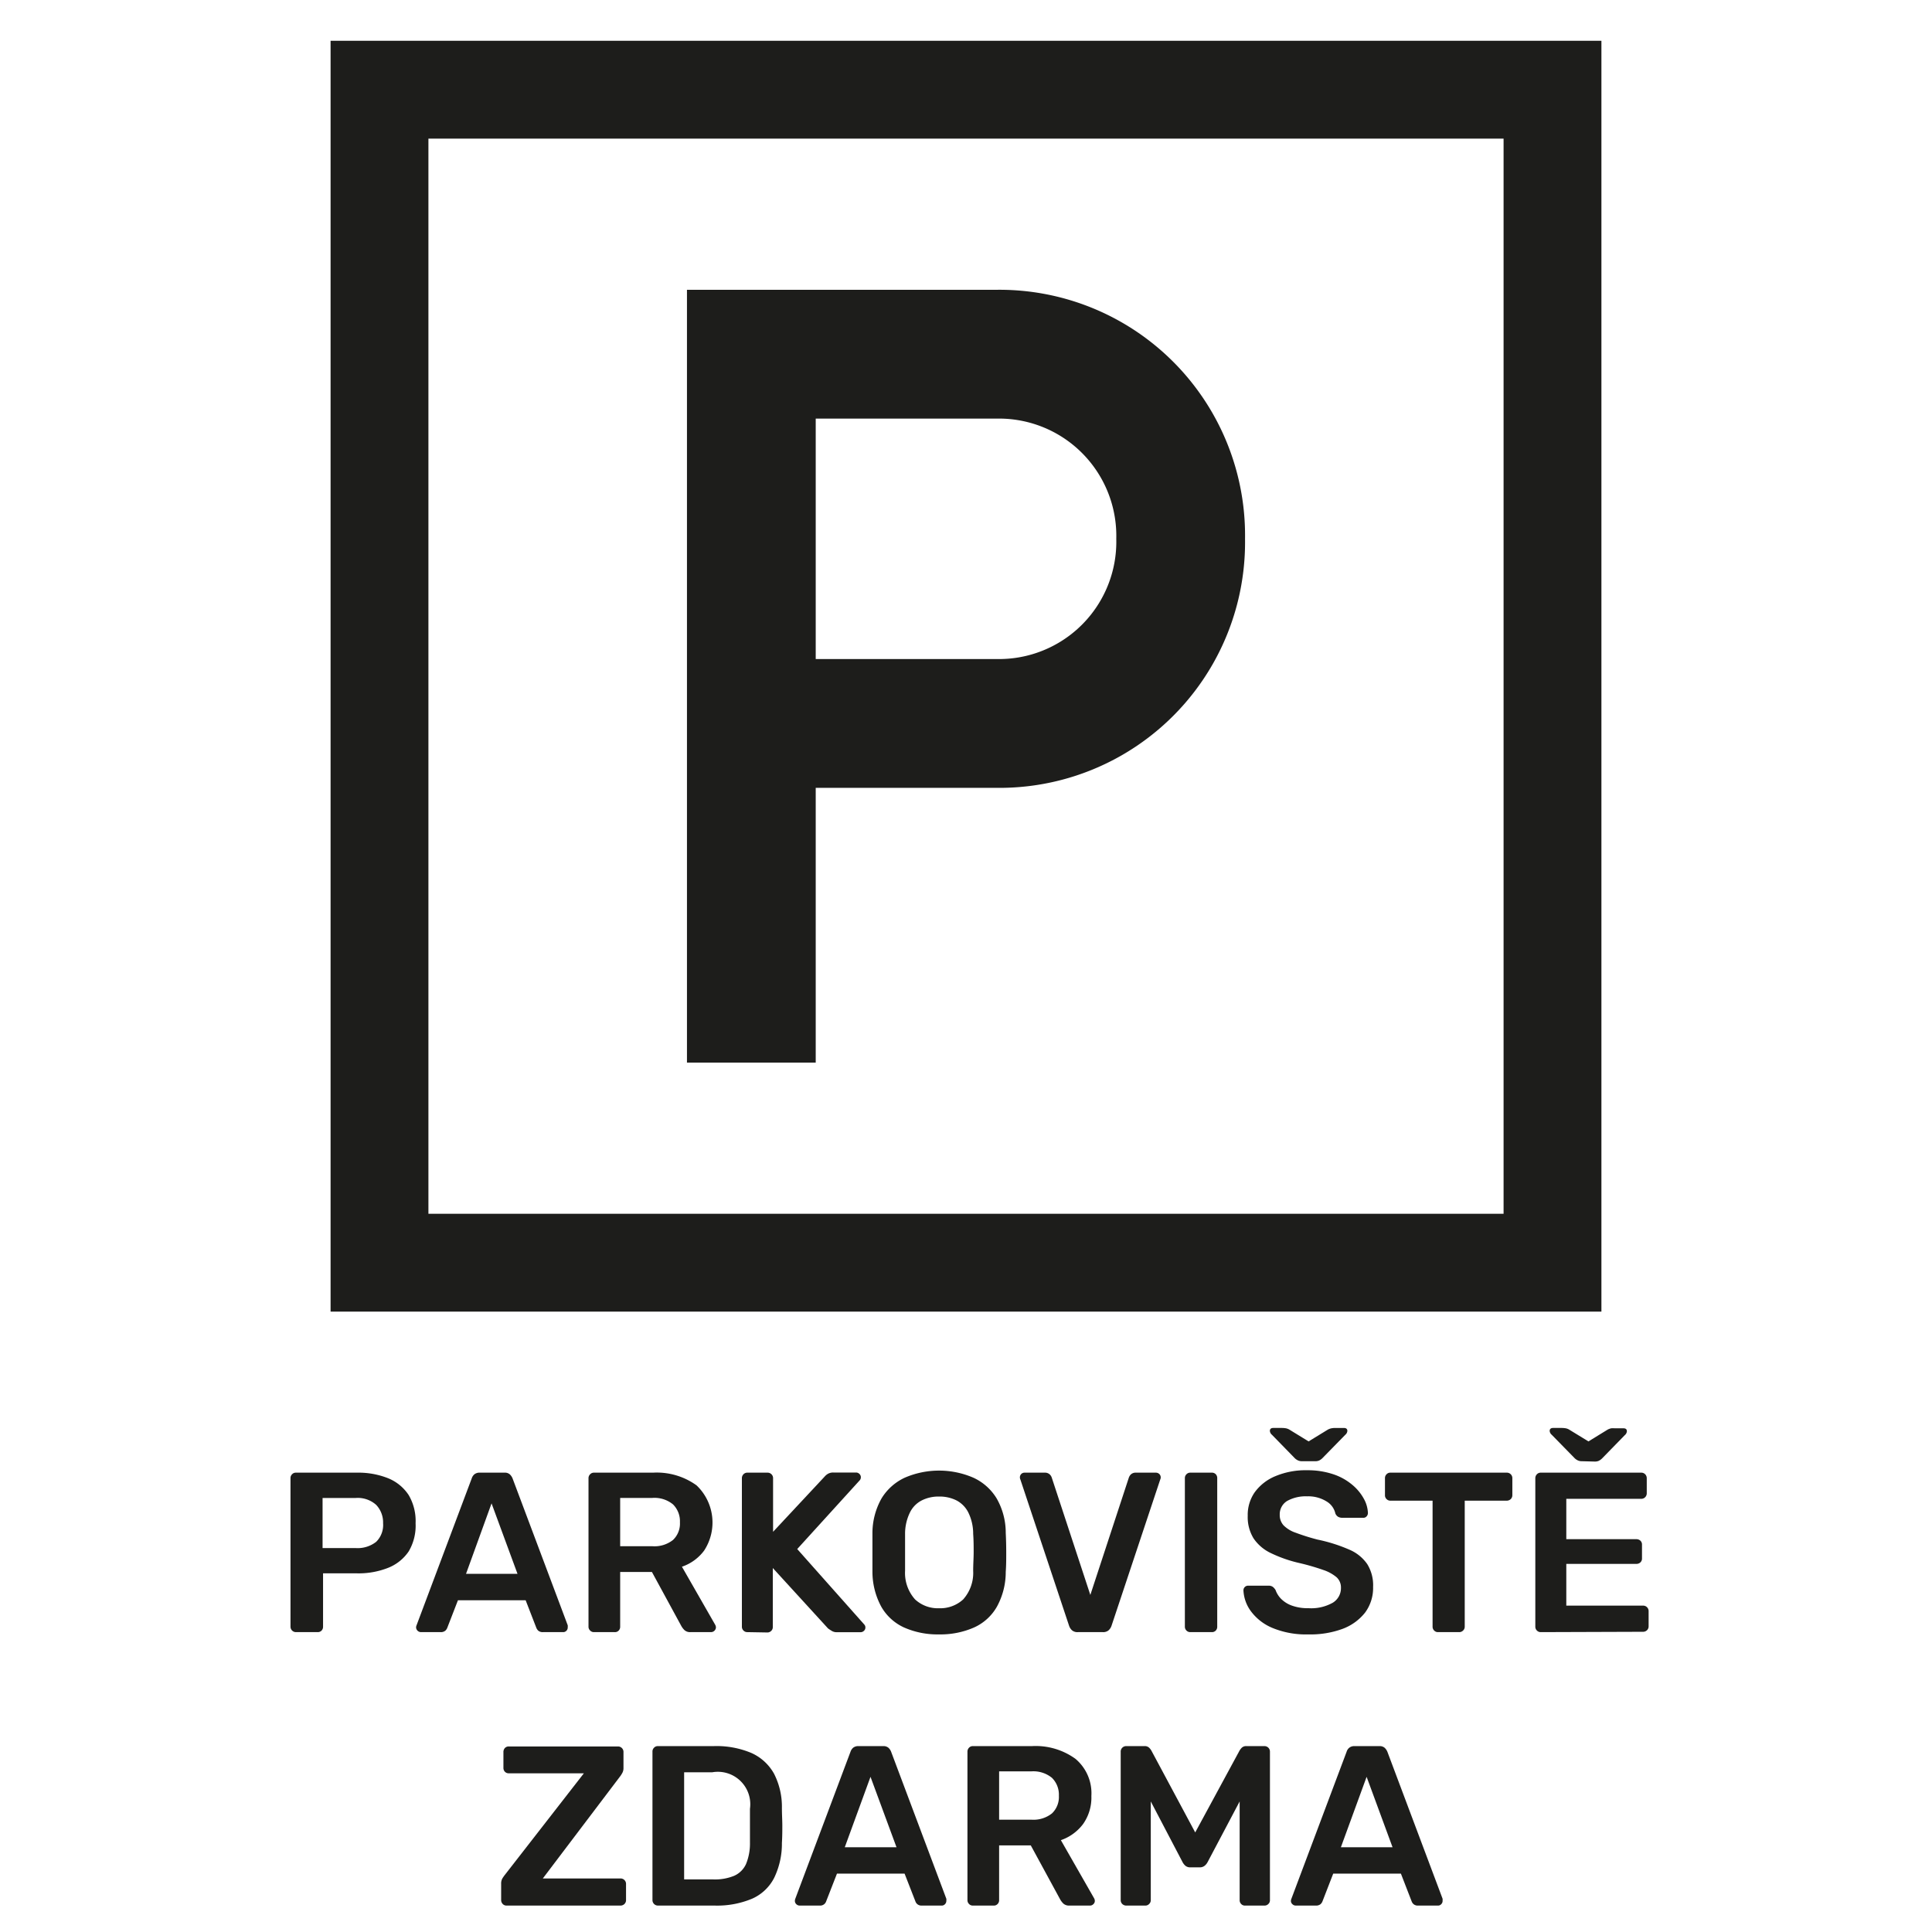 <?xml version="1.0" encoding="UTF-8"?> <svg xmlns="http://www.w3.org/2000/svg" id="Vrstva_1" data-name="Vrstva 1" viewBox="0 0 280 280"><defs><style>.cls-1{fill:#1d1d1b;}.cls-2{fill:none;}</style></defs><title>ikony</title><path class="cls-1" d="M42.89,236.54a.79.79,0,0,1-.79-.79v-21.5a.77.77,0,0,1,.23-.59.73.73,0,0,1,.56-.23h8.85a11.62,11.62,0,0,1,4.49.8,6.45,6.45,0,0,1,3,2.45,7.41,7.41,0,0,1,1,4.08,7.31,7.31,0,0,1-1,4.08,6.46,6.46,0,0,1-3,2.39,11.62,11.62,0,0,1-4.49.79H46.82v7.73a.79.79,0,0,1-.21.56.75.75,0,0,1-.58.23Zm3.86-12.18h4.83a4.35,4.35,0,0,0,2.94-.91,3.42,3.42,0,0,0,1-2.69,3.7,3.7,0,0,0-1-2.66,4,4,0,0,0-3-1H46.75Z"></path><path class="cls-1" d="M61,236.54a.72.72,0,0,1-.7-.69.92.92,0,0,1,.07-.3l8-21.3a1.28,1.28,0,0,1,.38-.58,1.17,1.17,0,0,1,.78-.24h3.6a1.06,1.06,0,0,1,.75.24,1.63,1.63,0,0,1,.4.58l8,21.3a1.69,1.69,0,0,1,0,.3.66.66,0,0,1-.19.49.63.63,0,0,1-.47.2H78.69a1,1,0,0,1-.68-.21,1.2,1.2,0,0,1-.28-.41l-1.55-4H66.37l-1.55,4a1.07,1.07,0,0,1-.28.41,1,1,0,0,1-.68.21Zm6.54-8.45H75l-3.76-10.21Z"></path><path class="cls-1" d="M86.09,236.54a.73.73,0,0,1-.56-.23.74.74,0,0,1-.24-.56v-21.5a.78.78,0,0,1,.24-.59.73.73,0,0,1,.56-.23h8.55a9.85,9.85,0,0,1,6.31,1.84,7.43,7.43,0,0,1,1.1,9.45,6.68,6.68,0,0,1-3.22,2.34l4.83,8.43a.89.89,0,0,1,.1.36.72.72,0,0,1-.7.69h-3a1.19,1.19,0,0,1-.86-.29,2.67,2.67,0,0,1-.46-.6l-4.26-7.83h-4.6v7.93a.79.79,0,0,1-.21.56.73.73,0,0,1-.58.23Zm3.79-12.45h4.66a4.32,4.32,0,0,0,3-.91,3.27,3.27,0,0,0,1-2.55,3.44,3.44,0,0,0-1-2.6,4.23,4.23,0,0,0-3-.94H89.88Z"></path><path class="cls-1" d="M108.31,236.54a.75.75,0,0,1-.56-.23.77.77,0,0,1-.23-.56v-21.5a.81.81,0,0,1,.23-.59.75.75,0,0,1,.56-.23h2.91a.79.79,0,0,1,.82.82V222l7.47-8a2,2,0,0,1,.44-.38,1.51,1.51,0,0,1,.85-.21h3.27a.67.67,0,0,1,.47.19.65.65,0,0,1,.22.5.68.68,0,0,1-.13.4l-9.09,10,9.71,10.93a.62.62,0,0,1,.17.43.64.64,0,0,1-.21.49.68.68,0,0,1-.48.2h-3.41a1.35,1.35,0,0,1-.87-.25A4.72,4.72,0,0,1,120,236l-8-8.75v8.55a.73.73,0,0,1-.23.56.77.77,0,0,1-.59.23Z"></path><path class="cls-1" d="M136.09,236.87a12,12,0,0,1-5.06-1,7.28,7.28,0,0,1-3.3-3,10.65,10.65,0,0,1-1.29-5.07c0-.94,0-1.88,0-2.8s0-1.87,0-2.84a10.26,10.26,0,0,1,1.32-5,7.78,7.78,0,0,1,3.36-3,12.53,12.53,0,0,1,9.95,0,7.69,7.69,0,0,1,3.37,3,10,10,0,0,1,1.32,5c.05,1,.07,1.91.07,2.84s0,1.86-.07,2.8a10.43,10.43,0,0,1-1.29,5.07,7.21,7.21,0,0,1-3.31,3A12.1,12.1,0,0,1,136.09,236.87Zm0-3.79a4.92,4.92,0,0,0,3.5-1.28,5.77,5.77,0,0,0,1.45-4.14c0-1,.07-1.87.07-2.69s0-1.71-.07-2.66a7,7,0,0,0-.71-3.12,4,4,0,0,0-1.73-1.75,5.48,5.48,0,0,0-2.51-.55,5.39,5.39,0,0,0-2.48.55,3.86,3.86,0,0,0-1.73,1.75,7,7,0,0,0-.71,3.12c0,.95,0,1.83,0,2.66s0,1.72,0,2.69a5.73,5.73,0,0,0,1.45,4.14A4.86,4.86,0,0,0,136.09,233.08Z"></path><path class="cls-1" d="M156.2,236.54a1.2,1.2,0,0,1-.83-.26,1.55,1.55,0,0,1-.43-.66l-7.06-21.2a.72.72,0,0,1-.07-.3.7.7,0,0,1,.2-.5.67.67,0,0,1,.49-.19h2.91a1,1,0,0,1,.71.24,1.11,1.11,0,0,1,.31.48l5.59,17,5.58-17a1.21,1.21,0,0,1,.31-.48,1,1,0,0,1,.71-.24h2.91a.72.72,0,0,1,.48.19.67.67,0,0,1,.21.5.72.72,0,0,1-.07.3l-7.06,21.2a1.55,1.55,0,0,1-.43.66,1.2,1.2,0,0,1-.83.26Z"></path><path class="cls-1" d="M172.51,236.54a.75.75,0,0,1-.56-.23.77.77,0,0,1-.23-.56V214.22a.77.77,0,0,1,.23-.56.75.75,0,0,1,.56-.23h3.11a.75.75,0,0,1,.58.23.79.79,0,0,1,.21.56v21.53a.79.79,0,0,1-.21.56.75.75,0,0,1-.58.23Z"></path><path class="cls-1" d="M189.62,236.87a12.72,12.72,0,0,1-5.14-.91,7.43,7.43,0,0,1-3.13-2.37,5.5,5.5,0,0,1-1.14-3.09.66.66,0,0,1,.2-.5.66.66,0,0,1,.49-.19h2.94a1,1,0,0,1,.64.18,1.8,1.8,0,0,1,.38.44,3.53,3.53,0,0,0,.76,1.24,4.17,4.17,0,0,0,1.54,1,6.66,6.66,0,0,0,2.46.4,6.36,6.36,0,0,0,3.55-.8,2.46,2.46,0,0,0,1.17-2.14,2,2,0,0,0-.63-1.54,5.85,5.85,0,0,0-1.93-1.06,33.43,33.43,0,0,0-3.45-1,19.44,19.44,0,0,1-4.14-1.44,6.27,6.27,0,0,1-2.51-2.13,5.88,5.88,0,0,1-.85-3.27,5.74,5.74,0,0,1,1-3.4,7,7,0,0,1,3-2.35,11.29,11.29,0,0,1,4.61-.86,11.61,11.61,0,0,1,3.79.58,8.35,8.35,0,0,1,2.74,1.52,7,7,0,0,1,1.67,2,4.61,4.61,0,0,1,.61,2.09.72.72,0,0,1-.18.48.61.61,0,0,1-.51.22h-3.07a1.25,1.25,0,0,1-.53-.13,1,1,0,0,1-.43-.5,2.72,2.72,0,0,0-1.29-1.75,5,5,0,0,0-2.8-.73,5.53,5.53,0,0,0-2.88.66,2.25,2.25,0,0,0-1.09,2,2.2,2.2,0,0,0,.55,1.54,4.49,4.49,0,0,0,1.75,1.07,31.38,31.38,0,0,0,3.18,1,23.12,23.12,0,0,1,4.59,1.45,6,6,0,0,1,2.61,2.1A5.81,5.81,0,0,1,199,230a6,6,0,0,1-1.17,3.72,7.48,7.48,0,0,1-3.29,2.36A13.49,13.49,0,0,1,189.62,236.87Zm-.92-25.1a1.38,1.38,0,0,1-.55-.1,1.69,1.69,0,0,1-.58-.42l-3.23-3.31a.81.81,0,0,1-.3-.56c0-.28.16-.43.49-.43h1.29a3.51,3.51,0,0,1,.55.05,1.71,1.71,0,0,1,.48.18l2.8,1.72,2.81-1.72a2,2,0,0,1,.5-.18,3.05,3.05,0,0,1,.52-.05h1.29c.33,0,.5.15.5.43a.81.81,0,0,1-.3.56l-3.24,3.31a1.75,1.75,0,0,1-.56.42,1.34,1.34,0,0,1-.56.1Z"></path><path class="cls-1" d="M208.41,236.54a.73.73,0,0,1-.56-.23.77.77,0,0,1-.23-.56V217.49h-6.11a.77.77,0,0,1-.56-.23.75.75,0,0,1-.23-.56v-2.45a.77.77,0,0,1,.23-.59.73.73,0,0,1,.56-.23h16.84a.79.79,0,0,1,.83.82v2.45a.79.79,0,0,1-.23.56.85.85,0,0,1-.6.23h-6.07v18.26a.74.74,0,0,1-.24.56.77.77,0,0,1-.59.23Z"></path><path class="cls-1" d="M223.3,236.54a.75.75,0,0,1-.56-.23.77.77,0,0,1-.23-.56v-21.5a.81.81,0,0,1,.23-.59.75.75,0,0,1,.56-.23h14.54a.77.77,0,0,1,.59.23.81.81,0,0,1,.23.59v2.18a.79.79,0,0,1-.82.79H227v5.85h10.14a.84.84,0,0,1,.59.21.75.75,0,0,1,.24.58v2a.75.75,0,0,1-.24.58.84.84,0,0,1-.59.21H227v6.05H238.1a.79.79,0,0,1,.83.82v2.18a.77.77,0,0,1-.23.56.81.81,0,0,1-.6.23Zm5.95-24.77a1.33,1.33,0,0,1-.54-.1,1.69,1.69,0,0,1-.58-.42l-3.24-3.31a.81.81,0,0,1-.3-.56c0-.28.17-.43.5-.43h1.29a3.5,3.5,0,0,1,.54.05,1.5,1.5,0,0,1,.48.18l2.81,1.72,2.8-1.72a2.13,2.13,0,0,1,.5-.18A3.17,3.17,0,0,1,234,207h1.29c.33,0,.49.15.49.43a.81.81,0,0,1-.3.56l-3.23,3.31a1.87,1.87,0,0,1-.56.42,1.4,1.4,0,0,1-.56.1Z"></path><path class="cls-1" d="M73.42,276.17a.73.73,0,0,1-.56-.23.81.81,0,0,1-.23-.59V273a1.46,1.46,0,0,1,.2-.8c.13-.2.23-.34.3-.43L84.62,257H73.75a.75.75,0,0,1-.58-.23.79.79,0,0,1-.21-.56v-2.28a.84.84,0,0,1,.21-.59.75.75,0,0,1,.58-.23H89.54a.79.79,0,0,1,.82.82v2.28a1.47,1.47,0,0,1-.13.66,4.14,4.14,0,0,1-.3.5L78.67,272.24H89.9a.79.79,0,0,1,.83.83v2.31a.77.77,0,0,1-.23.56.81.81,0,0,1-.6.23Z"></path><path class="cls-1" d="M95.35,276.17a.79.79,0,0,1-.79-.79v-21.5a.77.77,0,0,1,.23-.59.73.73,0,0,1,.56-.23h8.06a13,13,0,0,1,5.5,1,7.05,7.05,0,0,1,3.27,3,10.51,10.51,0,0,1,1.14,4.92c0,1,.06,1.83.06,2.57s0,1.6-.06,2.55a11.37,11.37,0,0,1-1.13,5.07,6.57,6.57,0,0,1-3.18,3,13.11,13.11,0,0,1-5.44,1Zm3.8-3.79h4.26a7.3,7.3,0,0,0,3-.53,3.41,3.41,0,0,0,1.71-1.7,7.81,7.81,0,0,0,.57-3.09c0-.66,0-1.24,0-1.74s0-1,0-1.48,0-1.06,0-1.7a4.7,4.7,0,0,0-5.45-5.29H99.15Z"></path><path class="cls-1" d="M115.89,276.17a.68.68,0,0,1-.48-.2.64.64,0,0,1-.21-.49.89.89,0,0,1,.06-.3l8-21.3a1.36,1.36,0,0,1,.38-.58,1.17,1.17,0,0,1,.78-.24H128a1.1,1.1,0,0,1,.76.24,1.49,1.49,0,0,1,.39.58l8,21.3a1.13,1.13,0,0,1,0,.3.66.66,0,0,1-.2.49.61.61,0,0,1-.46.2h-2.88a.93.93,0,0,1-.67-.21.94.94,0,0,1-.28-.42l-1.56-4h-9.8l-1.56,4a.94.94,0,0,1-.28.42.93.93,0,0,1-.67.21Zm6.54-8.45h7.5l-3.77-10.21Z"></path><path class="cls-1" d="M141,276.17a.73.73,0,0,1-.56-.23.77.77,0,0,1-.23-.56v-21.5a.81.81,0,0,1,.23-.59.73.73,0,0,1,.56-.23h8.55a9.83,9.83,0,0,1,6.31,1.84,6.51,6.51,0,0,1,2.31,5.39,6.63,6.63,0,0,1-1.2,4.06,6.78,6.78,0,0,1-3.22,2.34l4.82,8.43a.76.76,0,0,1,.1.36.61.61,0,0,1-.22.49.65.65,0,0,1-.48.2h-3a1.21,1.21,0,0,1-.86-.29,2.67,2.67,0,0,1-.46-.6l-4.26-7.83h-4.59v7.93a.76.76,0,0,1-.22.56.71.71,0,0,1-.57.23Zm3.8-12.45h4.66a4.29,4.29,0,0,0,3-.91,3.28,3.28,0,0,0,1-2.56,3.43,3.43,0,0,0-1-2.59,4.25,4.25,0,0,0-3-.94h-4.66Z"></path><path class="cls-1" d="M163.25,276.17a.81.81,0,0,1-.6-.23.77.77,0,0,1-.23-.56v-21.5a.79.79,0,0,1,.83-.82h2.61a.9.9,0,0,1,.69.24,2,2,0,0,1,.3.38l6.37,11.89,6.44-11.89a2.61,2.61,0,0,1,.3-.38.9.9,0,0,1,.69-.24h2.58a.79.79,0,0,1,.82.82v21.5a.73.73,0,0,1-.23.56.77.77,0,0,1-.59.23h-2.77a.72.72,0,0,1-.58-.23.76.76,0,0,1-.22-.56v-14.3L175,269.9a1.63,1.63,0,0,1-.43.51,1.1,1.1,0,0,1-.69.22h-1.36a1.08,1.08,0,0,1-.71-.22,1.88,1.88,0,0,1-.41-.51l-4.62-8.82v14.3a.74.74,0,0,1-.24.56.73.73,0,0,1-.56.23Z"></path><path class="cls-1" d="M187.79,276.17a.65.65,0,0,1-.48-.2.61.61,0,0,1-.22-.49.92.92,0,0,1,.07-.3l8-21.3a1.2,1.2,0,0,1,.38-.58,1.15,1.15,0,0,1,.77-.24h3.6a1.08,1.08,0,0,1,.76.24,1.63,1.63,0,0,1,.4.58l8,21.3a1.69,1.69,0,0,1,0,.3.63.63,0,0,1-.2.49.59.59,0,0,1-.46.2h-2.87a.94.94,0,0,1-.68-.21,1,1,0,0,1-.28-.42l-1.55-4h-9.81l-1.55,4a1.14,1.14,0,0,1-.28.42,1,1,0,0,1-.68.21Zm6.54-8.45h7.49l-3.76-10.21Z"></path><path class="cls-1" d="M232.09,190.09H47.91V5.91H232.09Zm-170-14.18H217.91V20.09H62.09Z"></path><path class="cls-1" d="M99.56,154V42h44.8a35.59,35.59,0,0,1,36.08,36.09,35.59,35.59,0,0,1-36.08,36.09H118.22V154Zm18.66-58.49h26.14a17,17,0,0,0,17.42-17.42,17,17,0,0,0-17.42-17.42H118.22Z"></path><rect class="cls-2" width="280" height="280"></rect></svg> 